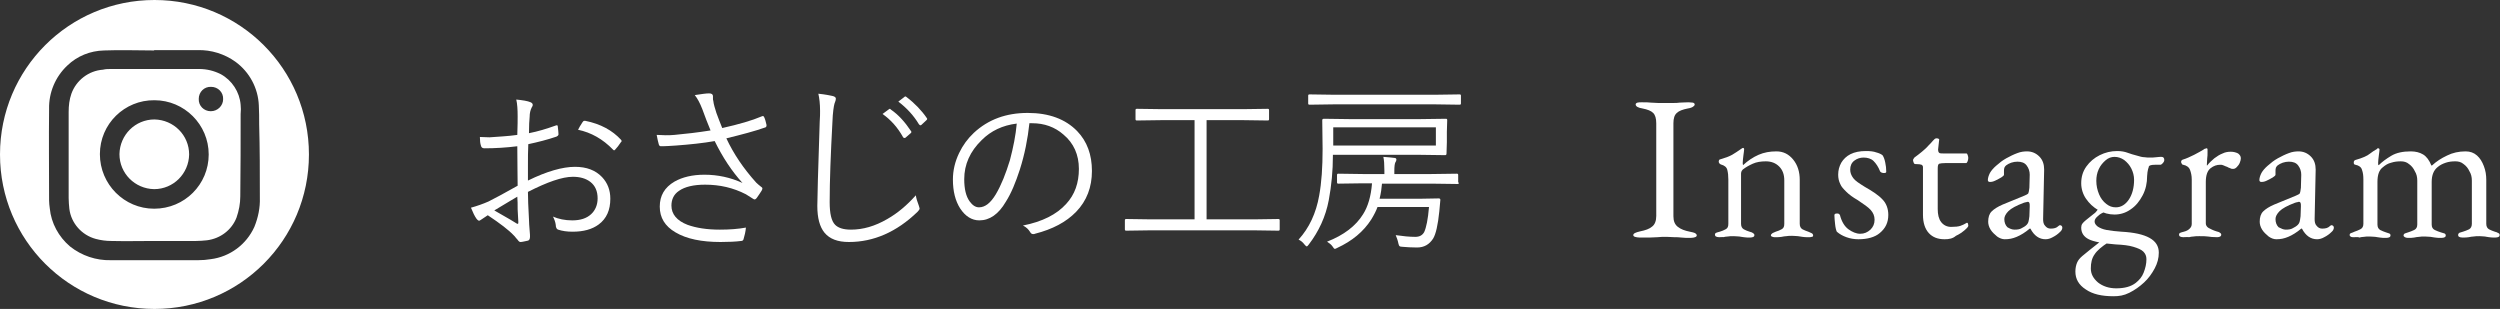<?xml version="1.0" encoding="utf-8"?>
<!-- Generator: Adobe Illustrator 28.0.0, SVG Export Plug-In . SVG Version: 6.00 Build 0)  -->
<svg version="1.1" id="レイヤー_1" xmlns="http://www.w3.org/2000/svg" xmlns:xlink="http://www.w3.org/1999/xlink" x="0px"
	 y="0px" viewBox="0 0 728.3 90" style="enable-background:new 0 0 728.3 90;" xml:space="preserve">
<rect x="0" y="0" width="728.3" height="90" fill="#333333" stroke="none"/>
<style type="text/css">
	.st0{enable-background:new    ;}
	.st1{fill:#FFFFFF;}
</style>
<g class="st0">
	<path class="st1" d="M477.6,69.2c-0.5,0-0.9-0.1-1.3-0.2c-0.3-0.1-0.5-0.3-0.5-0.5c0-0.5,0.7-0.8,2-1.1c1.5-0.3,2.7-0.7,3.5-1.4
		c0.8-0.6,1.2-1.7,1.2-3.1V35.9c0-1.4-0.3-2.4-0.9-3c-0.6-0.6-1.6-1-3.1-1.3c-1.3-0.2-2-0.6-2-1.2c0-0.2,0.2-0.4,0.5-0.5
		c0.3-0.1,0.7-0.1,1.3-0.1c1.1,0,2,0,2.7,0.1c0.7,0,1.4,0.1,2,0.1c0.6,0,1.4,0,2.3,0c0.9,0,1.6,0,2.2,0c0.6,0,1.2,0,1.8-0.1
		c0.6,0,1.5-0.1,2.6-0.1c0.5,0,0.9,0.1,1.3,0.1c0.3,0.1,0.5,0.3,0.5,0.5c0,0.3-0.2,0.5-0.5,0.7c-0.3,0.2-0.8,0.4-1.5,0.5
		c-1.5,0.3-2.6,0.7-3.2,1.3c-0.7,0.6-1,1.6-1,3V63c0,1.4,0.4,2.4,1.3,3.1s2,1.1,3.5,1.4c0.7,0.1,1.2,0.3,1.5,0.4
		c0.3,0.2,0.5,0.4,0.5,0.7c0,0.2-0.2,0.4-0.5,0.5c-0.3,0.1-0.7,0.2-1.3,0.2c-1.1,0-2,0-2.7-0.1s-1.4-0.1-2-0.1
		c-0.6,0-1.4-0.1-2.3-0.1c-1,0-1.9,0-2.6,0.1c-0.7,0-1.5,0.1-2.3,0.1S478.7,69.2,477.6,69.2z"/>
	<path class="st1" d="M500.8,69.1c-0.4,0-0.7-0.1-0.9-0.2c-0.2-0.1-0.3-0.3-0.3-0.5c0-0.3,0.1-0.5,0.4-0.6c0.2-0.1,0.6-0.2,1-0.3
		c0.6-0.2,1.2-0.4,1.7-0.7c0.6-0.3,0.8-0.8,0.8-1.6V52.3c0-1.1-0.1-2-0.3-2.8s-0.8-1.3-1.9-1.6c-0.2-0.1-0.3-0.2-0.4-0.3
		c-0.1-0.1-0.2-0.3-0.2-0.5c0-0.4,0.2-0.7,0.5-0.7c1.4-0.4,2.5-0.8,3.4-1.3c0.9-0.5,1.7-1.1,2.6-1.7c0.1-0.1,0.2-0.1,0.3-0.2
		c0.1-0.1,0.2-0.1,0.3-0.1c0.1,0,0.2,0,0.2,0.1c0.1,0.1,0.1,0.2,0.1,0.3c0,0.3-0.1,0.9-0.2,1.7c-0.1,0.9-0.2,1.6-0.2,2.1
		c0,0.2,0,0.3,0,0.5c0,0.1,0.1,0.2,0.1,0.3c1.4-1.3,2.9-2.3,4.5-3c1.6-0.7,3.3-1,5.2-1c2,0,3.6,0.8,4.9,2.4c1.3,1.6,1.9,3.6,1.9,5.9
		v12.8c0,0.8,0.3,1.3,0.8,1.6c0.6,0.3,1.1,0.5,1.7,0.7c0.3,0.1,0.6,0.3,0.9,0.4c0.3,0.1,0.5,0.4,0.5,0.7c0,0.2-0.1,0.4-0.4,0.4
		c-0.3,0.1-0.5,0.1-0.8,0.1c-0.8,0-1.4,0-1.9-0.1c-0.4-0.1-0.9-0.1-1.3-0.2c-0.4,0-1-0.1-1.7-0.1c-0.7,0-1.2,0-1.7,0.1
		c-0.4,0-0.9,0.1-1.4,0.2c-0.5,0.1-1.1,0.1-1.9,0.1c-0.2,0-0.5,0-0.7-0.1c-0.3-0.1-0.5-0.2-0.5-0.4c0-0.3,0.2-0.5,0.5-0.7
		c0.3-0.1,0.6-0.3,0.9-0.4c0.6-0.2,1.2-0.4,1.7-0.7c0.6-0.3,0.8-0.8,0.8-1.6V52.6c0-1.8-0.5-3.1-1.5-4.1c-1-1-2.3-1.5-3.9-1.5
		c-1.4,0-2.7,0.2-3.8,0.7s-2,1-2.9,1.7c-0.2,0.2-0.3,0.4-0.4,0.6c-0.1,0.3-0.1,0.5-0.1,0.7v14.5c0,0.8,0.3,1.3,0.8,1.6
		s1.1,0.5,1.7,0.7c0.9,0.2,1.4,0.6,1.4,1c0,0.2-0.1,0.4-0.3,0.5c-0.2,0.1-0.5,0.2-0.9,0.2c-0.8,0-1.4,0-1.9-0.1
		c-0.5-0.1-0.9-0.1-1.3-0.2c-0.4,0-1-0.1-1.7-0.1c-0.7,0-1.2,0-1.7,0.1c-0.4,0-0.9,0.1-1.3,0.2C502.2,69,501.6,69.1,500.8,69.1z"/>
	<path class="st1" d="M541.4,69.7c-1.2,0-2.4-0.2-3.5-0.6c-1.1-0.4-2-0.9-2.8-1.6c-0.2-0.4-0.4-1.2-0.5-2.2s-0.2-1.9-0.2-2.6
		c0-0.4,0.3-0.5,0.8-0.5c0.2,0,0.3,0,0.5,0.1c0.1,0.1,0.2,0.2,0.3,0.3c0.5,2,1.4,3.4,2.5,4.2s2.3,1.3,3.4,1.3c1.2,0,2.1-0.4,3-1.2
		c0.8-0.8,1.2-1.7,1.2-2.9c0-1.1-0.4-2-1.1-2.8c-0.7-0.8-2-1.7-3.8-2.9c-1.4-0.8-2.5-1.6-3.3-2.4c-0.8-0.8-1.5-1.5-1.8-2.3
		c-0.4-0.8-0.6-1.7-0.6-2.7c0-1.3,0.3-2.4,0.9-3.5c0.6-1,1.5-1.9,2.7-2.5c1.2-0.6,2.7-0.9,4.5-0.9c1.2,0,2.2,0.1,3,0.4
		c0.8,0.2,1.4,0.5,1.8,0.8c0.3,0.4,0.6,1.1,0.8,2.1c0.2,0.9,0.3,1.8,0.3,2.7c0,0.3-0.2,0.4-0.6,0.4c-0.2,0-0.5,0-0.7-0.1
		c-0.2-0.1-0.4-0.2-0.5-0.4c-0.5-1.3-1.2-2.3-1.9-3s-1.8-1-2.9-1c-1,0-1.9,0.3-2.7,0.9c-0.8,0.6-1.2,1.5-1.2,2.6
		c0,0.9,0.3,1.7,0.9,2.5s1.7,1.5,3.3,2.5c2.3,1.3,4.1,2.5,5.2,3.7c1.1,1.1,1.7,2.7,1.7,4.5c0,2.2-0.8,3.9-2.5,5.3
		C546.2,69.1,544,69.7,541.4,69.7z"/>
	<path class="st1" d="M566.5,69.7c-2,0-3.5-0.6-4.6-1.8c-1.1-1.2-1.7-3-1.7-5.3V48.7c0-0.3-0.1-0.5-0.4-0.7
		c-0.2-0.1-0.8-0.2-1.6-0.2H558c-0.2,0-0.4-0.1-0.5-0.4c-0.1-0.3-0.2-0.5-0.2-0.8c0-0.1,0.1-0.2,0.2-0.4c0.1-0.2,0.2-0.3,0.2-0.3
		c0.8-0.6,1.5-1.1,2.2-1.7c0.7-0.6,1.3-1.1,1.8-1.7c0.5-0.5,1-1,1.4-1.5c0.2-0.2,0.4-0.4,0.5-0.5c0.1-0.1,0.3-0.2,0.5-0.2
		s0.4,0,0.6,0.1c0.2,0.1,0.3,0.3,0.2,0.5l-0.3,2.7c0,0.4,0.1,0.7,0.3,0.9c0.2,0.2,0.6,0.2,1.1,0.2h6.8c0.2,0,0.3,0.1,0.4,0.4
		c0.1,0.3,0.2,0.6,0.2,0.9c0,0.4-0.1,0.7-0.2,1c-0.1,0.3-0.3,0.5-0.4,0.5h-5.9c-1,0-1.7,0.1-2,0.2c-0.3,0.2-0.4,0.6-0.4,1.4v11.8
		c0,1.6,0.3,2.9,1,3.8s1.7,1.4,2.9,1.4c1.2,0,2.1-0.1,2.7-0.3s1.2-0.5,1.7-0.8c0.1-0.1,0.2-0.1,0.2-0.1c0.2,0,0.3,0.1,0.3,0.3
		c0.1,0.2,0.1,0.4,0.1,0.6s-0.3,0.6-1,1.2c-0.7,0.6-1.5,1.2-2.6,1.7C568.9,69.5,567.8,69.7,566.5,69.7z"/>
	<path class="st1" d="M584,69.7c-0.7,0-1.5-0.3-2.2-0.8c-0.7-0.6-1.4-1.2-1.9-2c-0.5-0.8-0.7-1.6-0.7-2.3c0-1.3,0.3-2.3,1-3
		s1.8-1.4,3.2-2l6.1-2.5c0.8-0.3,1.3-0.6,1.4-0.8c0.1-0.2,0.2-0.8,0.3-1.6l0.1-3.8c0-1-0.3-1.9-0.9-2.7c-0.6-0.8-1.5-1.1-2.7-1.1
		c-0.6,0-1.2,0.1-1.8,0.3c-0.6,0.2-1.1,0.5-1.5,0.8c-0.2,0.2-0.4,0.4-0.5,0.7c-0.1,0.3-0.1,0.7-0.1,1c0,0.2,0,0.3,0,0.5
		c0,0.2,0,0.4,0,0.5c0,0.2-0.3,0.5-0.8,0.8s-1.1,0.6-1.7,0.9c-0.6,0.3-1.1,0.4-1.5,0.4c-0.2,0-0.4,0-0.5-0.1
		c-0.1-0.1-0.2-0.2-0.2-0.4c0-0.6,0.2-1.3,0.6-2.1c0.4-0.7,1-1.4,1.8-2.1c0.9-0.8,1.9-1.6,3-2.2c1.1-0.6,2.1-1.1,3.2-1.5
		c1-0.4,2-0.5,2.8-0.5c1.4,0,2.6,0.5,3.6,1.5s1.4,2.3,1.4,3.8l-0.3,14.4c0,0.8,0.1,1.5,0.6,2c0.4,0.5,0.9,0.8,1.6,0.8
		c1,0,1.7-0.2,2.2-0.7c0.2-0.2,0.4-0.3,0.5-0.3c0.2,0,0.4,0.1,0.5,0.2c0.1,0.1,0.2,0.3,0.2,0.5c0,0.4-0.2,0.9-0.7,1.3
		c-0.6,0.6-1.3,1.1-2.1,1.5c-0.7,0.4-1.4,0.6-2.1,0.6c-1.8,0-3.3-1-4.4-3.1h-0.2c-1.3,1.1-2.6,1.9-3.8,2.4S585.3,69.7,584,69.7z
		 M586.9,66.9c0.8,0,1.5-0.1,2-0.4c0.6-0.3,1.1-0.6,1.5-1c0.2-0.2,0.4-0.5,0.5-0.8c0.1-0.3,0.2-0.9,0.3-1.7l0.1-2.9
		c0-0.4,0-0.8-0.1-1c-0.1-0.2-0.2-0.3-0.5-0.3c-0.1,0-0.2,0-0.4,0.1c-0.2,0-0.5,0.1-0.8,0.2c-2.1,0.8-3.6,1.6-4.4,2.4
		c-0.8,0.8-1.2,1.6-1.2,2.3c0,1,0.3,1.8,0.9,2.4C585.5,66.6,586.1,66.9,586.9,66.9z"/>
	<path class="st1" d="M615.7,86.3c-3.4,0-6.1-0.6-8.1-2c-2-1.3-3-3-3-5.2c0-1,0.2-1.9,0.5-2.6c0.3-0.7,0.8-1.3,1.5-1.9
		c0.6-0.5,1.3-1.1,2.2-1.8c0.9-0.7,1.9-1.5,2.9-2.3l2.5,0.1c-1.9,1.2-3.3,2.4-4,3.5c-0.8,1.1-1.1,2.5-1.1,4.1s0.7,2.9,2.1,4.1
		c1.4,1.1,3.2,1.7,5.3,1.7c2.4,0,4.3-0.5,5.7-1.6c1-0.8,1.8-1.7,2.3-3s0.8-2.5,0.8-3.9c0-0.9-0.3-1.6-0.9-2.2
		c-0.6-0.6-1.6-1-2.9-1.4c-1.3-0.4-3-0.6-5.2-0.7c-3.8-0.3-6.4-0.8-7.8-1.5s-2.2-1.8-2.2-3.4c0-0.4,0.1-0.8,0.3-1.1s0.6-0.7,1.1-1.1
		c0.9-0.7,1.6-1.3,2-1.6c0.4-0.3,0.8-0.6,1-0.9c0.2-0.2,0.4-0.5,0.6-0.9l2,1c-0.9,0.3-1.6,0.7-2.2,1.3c-0.6,0.5-0.9,1-0.9,1.5
		c0,0.6,0.3,1,0.9,1.5c0.6,0.4,1.5,0.8,2.6,1c1.2,0.2,2.6,0.4,4.3,0.5c3.7,0.2,6.4,0.8,8.2,1.8c1.8,1,2.7,2.4,2.7,4.3
		c0,1.6-0.4,3.1-1.2,4.6c-0.8,1.5-1.8,2.9-3.1,4.1c-1.3,1.2-2.7,2.2-4.3,3S617.3,86.3,615.7,86.3z M616,62.5c-1.6,0-3.2-0.4-4.7-1.3
		c-1.5-0.8-2.7-2-3.6-3.3s-1.4-2.9-1.4-4.5c0-1.9,0.5-3.5,1.5-4.9s2.3-2.5,3.9-3.3s3.3-1.2,5.1-1.2c1.2,0,2.2,0.2,3,0.5
		c0.9,0.3,1.7,0.6,2.6,0.8c1,0.3,1.7,0.5,2.3,0.5c0.6,0.1,1.1,0.1,1.7,0.1c0.5,0,1.1,0,1.8-0.1c0.7-0.1,1.2-0.1,1.5-0.1
		c0.5,0,0.8,0.3,0.8,0.9c0,0.4-0.2,0.7-0.6,1.1c-0.2,0.2-0.4,0.3-0.5,0.3h-1.6c-1.1,0-1.7,0.2-1.8,0.5c0,0.2-0.1,0.4-0.2,0.7
		s-0.1,0.6-0.2,1c0,0.4-0.1,0.7-0.1,1.1c0,2-0.4,3.9-1.3,5.6c-0.9,1.7-2,3.1-3.5,4.1C619.3,62,617.7,62.5,616,62.5z M616.4,60.4
		c1.5,0,2.8-0.8,3.8-2.3s1.5-3.5,1.5-5.7c0-1.2-0.3-2.3-0.8-3.3c-0.5-1-1.2-1.8-2.1-2.5c-0.9-0.6-1.8-0.9-2.8-0.9
		c-0.9,0-1.8,0.3-2.6,1c-0.8,0.7-1.5,1.5-2,2.6s-0.7,2.2-0.7,3.4c0,1.4,0.3,2.7,0.8,3.9c0.5,1.2,1.2,2.1,2.1,2.8
		S615.3,60.4,616.4,60.4z"/>
	<path class="st1" d="M636,69.1c-0.4,0-0.7-0.1-0.9-0.2c-0.2-0.1-0.3-0.3-0.3-0.5c0-0.3,0.1-0.5,0.4-0.6c0.2-0.1,0.6-0.2,1-0.3
		c0.8-0.2,1.3-0.5,1.7-0.9c0.4-0.4,0.6-0.8,0.6-1.4V52.3c0-1.1-0.2-2-0.5-2.8c-0.3-0.8-1-1.3-2-1.5c-0.2,0-0.3-0.1-0.4-0.3
		c-0.1-0.2-0.2-0.3-0.2-0.5c0-0.4,0.2-0.6,0.5-0.7c1-0.3,2.1-0.8,3.3-1.4s2-1.1,2.7-1.5c0.2-0.2,0.4-0.3,0.6-0.3
		c0.1-0.1,0.3-0.1,0.3-0.1c0.2,0,0.3,0.1,0.3,0.4c0,0.1,0,0.4,0,0.9c0,0.5,0,1-0.1,1.7c0,0.6-0.1,1.3-0.1,1.9c0,0.1,0,0.1,0.1,0.1
		c0.6-0.8,1.4-1.5,2.1-2.1c0.8-0.6,1.6-1.1,2.4-1.4c0.8-0.4,1.6-0.5,2.4-0.5c0.8,0,1.5,0.2,2.1,0.5c0.5,0.4,0.8,0.8,0.8,1.4
		c0,0.4-0.1,0.8-0.3,1.3c-0.2,0.5-0.5,0.9-0.9,1.3c-0.4,0.4-0.7,0.5-1.1,0.5c-0.2,0-0.5,0-0.8-0.2c-0.3-0.1-0.6-0.2-0.9-0.4
		c-0.3-0.1-0.6-0.2-1-0.4s-0.6-0.2-1-0.2c-1,0-1.9,0.3-2.8,1c-0.9,0.7-1.4,2-1.4,4v12.1c0,0.5,0.3,1,0.8,1.3c0.6,0.3,1.3,0.7,2.3,1
		c0.4,0.1,0.8,0.2,1,0.4c0.2,0.1,0.4,0.3,0.4,0.6c0,0.4-0.4,0.7-1.2,0.7c-1.2,0-2.1-0.1-2.7-0.2c-0.6-0.1-1.5-0.1-2.5-0.1
		c-0.7,0-1.2,0-1.7,0.1c-0.4,0-0.9,0.1-1.3,0.2C637.4,69,636.8,69.1,636,69.1z"/>
	<path class="st1" d="M663.1,69.7c-0.7,0-1.5-0.3-2.2-0.8c-0.7-0.6-1.4-1.2-1.9-2c-0.5-0.8-0.7-1.6-0.7-2.3c0-1.3,0.3-2.3,1-3
		s1.8-1.4,3.2-2l6.1-2.5c0.8-0.3,1.3-0.6,1.4-0.8c0.1-0.2,0.2-0.8,0.3-1.6l0.1-3.8c0-1-0.3-1.9-0.9-2.7c-0.6-0.8-1.5-1.1-2.7-1.1
		c-0.6,0-1.2,0.1-1.8,0.3c-0.6,0.2-1.1,0.5-1.5,0.8c-0.2,0.2-0.4,0.4-0.5,0.7c-0.1,0.3-0.1,0.7-0.1,1c0,0.2,0,0.3,0,0.5
		c0,0.2,0,0.4,0,0.5c0,0.2-0.3,0.5-0.8,0.8s-1.1,0.6-1.7,0.9c-0.6,0.3-1.1,0.4-1.5,0.4c-0.2,0-0.4,0-0.5-0.1
		c-0.1-0.1-0.2-0.2-0.2-0.4c0-0.6,0.2-1.3,0.6-2.1c0.4-0.7,1-1.4,1.8-2.1c0.9-0.8,1.9-1.6,3-2.2c1.1-0.6,2.1-1.1,3.2-1.5
		c1-0.4,2-0.5,2.8-0.5c1.4,0,2.6,0.5,3.6,1.5s1.4,2.3,1.4,3.8l-0.3,14.4c0,0.8,0.1,1.5,0.6,2c0.4,0.5,0.9,0.8,1.6,0.8
		c1,0,1.7-0.2,2.2-0.7c0.2-0.2,0.4-0.3,0.5-0.3c0.2,0,0.4,0.1,0.5,0.2c0.1,0.1,0.2,0.3,0.2,0.5c0,0.4-0.2,0.9-0.7,1.3
		c-0.6,0.6-1.3,1.1-2.1,1.5c-0.7,0.4-1.4,0.6-2.1,0.6c-1.8,0-3.3-1-4.4-3.1h-0.2c-1.3,1.1-2.6,1.9-3.8,2.4S664.4,69.7,663.1,69.7z
		 M665.9,66.9c0.8,0,1.5-0.1,2-0.4c0.6-0.3,1.1-0.6,1.5-1c0.2-0.2,0.4-0.5,0.5-0.8c0.1-0.3,0.2-0.9,0.3-1.7l0.1-2.9
		c0-0.4,0-0.8-0.1-1c-0.1-0.2-0.2-0.3-0.5-0.3c-0.1,0-0.2,0-0.4,0.1c-0.2,0-0.5,0.1-0.8,0.2c-2.1,0.8-3.6,1.6-4.4,2.4
		c-0.8,0.8-1.2,1.6-1.2,2.3c0,1,0.3,1.8,0.9,2.4C664.6,66.6,665.2,66.9,665.9,66.9z"/>
	<path class="st1" d="M685.7,69.1c-0.3,0-0.6,0-0.8-0.1c-0.2-0.1-0.4-0.3-0.4-0.5c0-0.3,0.1-0.5,0.4-0.6c0.3-0.1,0.6-0.2,1-0.4
		c0.6-0.2,1.1-0.4,1.7-0.7c0.6-0.3,0.9-0.8,0.9-1.6V52.3c0-1.1-0.1-2-0.4-2.8c-0.2-0.8-0.9-1.3-1.9-1.5c-0.2,0-0.3-0.1-0.4-0.2
		s-0.1-0.3-0.1-0.5c0-0.4,0.2-0.6,0.5-0.7c1.1-0.3,1.9-0.6,2.6-0.9s1.2-0.6,1.7-1c0.5-0.4,1.1-0.8,1.8-1.2c0.1,0,0.2-0.1,0.2-0.2
		c0.1-0.1,0.2-0.1,0.3-0.1c0.2,0,0.4,0.1,0.4,0.4c0,0.3-0.1,0.9-0.2,1.7c-0.1,0.9-0.2,1.6-0.2,2.1c0,0.4,0,0.6,0.1,0.7h0.1
		c0.9-0.9,2.1-1.8,3.6-2.7c1.5-0.9,3.4-1.3,5.7-1.3c1.4,0,2.6,0.3,3.6,0.9c1,0.6,1.8,1.7,2.4,3.2h0.2c1.3-1.2,2.7-2.1,4.4-2.9
		c1.6-0.8,3.4-1.2,5.4-1.2c1.3,0,2.4,0.4,3.3,1.2c0.9,0.8,1.5,1.8,2,3.1c0.5,1.3,0.7,2.6,0.7,4v12.8c0,0.8,0.3,1.3,0.8,1.6
		c0.6,0.3,1.1,0.5,1.7,0.7c0.4,0.1,0.7,0.2,1,0.4c0.3,0.1,0.4,0.3,0.4,0.6c0,0.2-0.1,0.4-0.3,0.5c-0.2,0.1-0.5,0.2-0.9,0.2
		c-0.8,0-1.4,0-1.9-0.1c-0.4-0.1-0.9-0.1-1.2-0.2c-0.4,0-0.9-0.1-1.6-0.1c-0.7,0-1.2,0-1.7,0.1c-0.4,0-0.9,0.1-1.4,0.2
		c-0.5,0.1-1.1,0.1-1.9,0.1c-0.4,0-0.7-0.1-0.9-0.2c-0.2-0.1-0.3-0.3-0.3-0.5c0-0.3,0.1-0.5,0.4-0.7c0.3-0.1,0.6-0.2,1-0.3
		c0.6-0.2,1.2-0.4,1.8-0.7c0.5-0.3,0.8-0.8,0.8-1.6V52.6c0-1-0.2-1.9-0.7-2.7c-0.4-0.9-1-1.6-1.7-2.1c-0.7-0.6-1.5-0.8-2.4-0.8
		c-1,0-1.9,0.1-2.8,0.4s-1.7,0.7-2.4,1.3c-1.1,0.9-1.7,2.3-1.7,4.3v12.4c0,0.8,0.3,1.3,0.9,1.6c0.6,0.3,1.2,0.5,1.8,0.7
		c0.4,0.1,0.7,0.2,1,0.3c0.3,0.1,0.4,0.4,0.4,0.6c0,0.2-0.1,0.4-0.3,0.5c-0.2,0.1-0.5,0.2-0.9,0.2c-0.8,0-1.4,0-1.9-0.1
		c-0.5-0.1-0.9-0.1-1.3-0.2c-0.4,0-1-0.1-1.7-0.1c-0.7,0-1.2,0-1.7,0.1c-0.4,0-0.9,0.1-1.4,0.2c-0.5,0.1-1.1,0.1-1.9,0.1
		c-0.3,0-0.6-0.1-0.8-0.2c-0.2-0.1-0.4-0.3-0.4-0.5c0-0.3,0.2-0.5,0.4-0.6c0.3-0.1,0.6-0.2,0.9-0.3c0.6-0.2,1.2-0.4,1.8-0.7
		c0.6-0.3,0.9-0.8,0.9-1.6V52.6c0-1-0.2-1.9-0.7-2.7c-0.4-0.9-1-1.6-1.7-2.1c-0.7-0.6-1.5-0.8-2.4-0.8c-1,0-1.9,0.1-2.8,0.4
		c-0.9,0.2-1.7,0.7-2.4,1.3c-1.1,0.8-1.6,2.2-1.6,4.3v12.4c0,0.8,0.3,1.3,0.8,1.6c0.6,0.3,1.1,0.5,1.7,0.7c0.3,0.1,0.6,0.2,0.9,0.3
		c0.3,0.1,0.4,0.3,0.4,0.6c0,0.2-0.1,0.4-0.3,0.5c-0.2,0.1-0.5,0.2-0.9,0.2c-0.8,0-1.4,0-1.9-0.1c-0.5-0.1-0.9-0.1-1.3-0.2
		c-0.4,0-1-0.1-1.7-0.1c-0.7,0-1.2,0-1.7,0.1c-0.4,0-0.9,0.1-1.3,0.2C687.1,69,686.5,69.1,685.7,69.1z"/>
</g>
<g class="st0">
	<path class="st1" d="M150.7,39.3c0.1-2.7,0.1-4.5,0.1-5.4c0-2-0.1-3.6-0.4-4.9c1.9,0.2,3.3,0.4,4.2,0.8c0.4,0.2,0.6,0.4,0.6,0.8
		c0,0.2-0.1,0.4-0.3,0.7c-0.4,0.8-0.6,1.7-0.6,2.7c-0.1,1-0.2,2.6-0.2,4.8c2.6-0.5,5.2-1.3,7.7-2.2c0.2-0.1,0.3-0.1,0.4-0.1
		c0.2,0,0.3,0.1,0.3,0.4c0.1,1,0.2,1.7,0.2,2.2c0,0.3-0.2,0.5-0.6,0.7c-2.6,0.9-5.4,1.6-8.2,2.2c-0.1,2-0.1,4.1-0.1,6.3
		c0,1.3,0,2.7,0,4.3c5.5-2.7,10.1-4,13.7-4c3.4,0,6,1,7.9,3c1.6,1.7,2.4,3.8,2.4,6.3c0,3.3-1.1,5.8-3.4,7.5
		c-1.9,1.4-4.4,2.1-7.6,2.1c-1.6,0-3-0.2-4.2-0.6c-0.4-0.1-0.7-0.6-0.7-1.4c-0.1-0.8-0.4-1.6-0.8-2.4c1.6,0.7,3.5,1.1,5.6,1.1
		c2.4,0,4.2-0.6,5.5-1.8c1.2-1.1,1.9-2.7,1.9-4.6c0-2.1-0.7-3.7-2.1-4.8c-1.3-1-3-1.5-5.1-1.5c-3.1,0-7.4,1.5-13.1,4.4
		c0,1.8,0.1,4.4,0.3,8c0,0.9,0.1,2,0.2,3.3c0.1,0.9,0.1,1.5,0.1,1.7c0,0.7-0.2,1.1-0.6,1.2c-1,0.2-1.7,0.4-2.2,0.4
		c-0.2,0-0.5-0.2-0.7-0.5c0,0-0.2-0.3-0.6-0.7c-0.2-0.3-0.4-0.5-0.6-0.7c-1.5-1.6-4-3.5-7.6-5.9c-0.3,0.2-0.9,0.6-1.8,1.2
		c-0.3,0.2-0.6,0.4-0.7,0.4c-0.2,0-0.5-0.2-0.8-0.6c-0.5-0.7-1-1.7-1.6-3.2c1.8-0.5,3.5-1.1,5.1-1.8c1.8-0.9,4.6-2.4,8.5-4.6
		c0-2.5-0.1-6.3-0.1-11.5c-3.2,0.4-6.4,0.6-9.6,0.6c-0.6,0-0.9-0.3-1-0.8c-0.2-0.6-0.3-1.4-0.3-2.5c0.9,0,1.9,0.1,2.8,0.1
		C145.2,39.8,147.9,39.7,150.7,39.3z M150.7,57.3c-0.3,0.2-2.6,1.5-6.7,4c4.1,2.3,6.2,3.6,6.5,3.8c0.1,0.1,0.2,0.1,0.3,0.1
		c0.2,0,0.2-0.2,0.2-0.5c0-0.4-0.1-1.7-0.2-3.7C150.8,59.6,150.8,58.3,150.7,57.3z M168.4,37.8c0.3-0.6,0.7-1.3,1.3-2.2
		c0.2-0.3,0.3-0.4,0.6-0.4c0.1,0,0.1,0,0.2,0c4.5,0.9,7.9,2.8,10.4,5.5c0.1,0.1,0.2,0.3,0.2,0.4s-0.1,0.2-0.2,0.3
		c-0.6,0.9-1.2,1.7-1.7,2.2c-0.1,0.1-0.2,0.2-0.3,0.2s-0.2-0.1-0.3-0.2C175.6,40.5,172.2,38.6,168.4,37.8z"/>
	<path class="st1" d="M207,38c-0.8-1.9-1.6-4-2.4-6.2c-0.7-1.8-1.4-3.1-2.2-4.1c2-0.3,3.3-0.5,4.2-0.5c0.7,0,1.1,0.3,1.1,0.8l0,0.6
		c0,0.3,0,0.6,0.1,0.8c0.1,1,0.5,2.2,0.9,3.5c0.5,1.4,1.1,2.9,1.7,4.4c4.9-1.1,8.7-2.2,11.5-3.4c0.1,0,0.2-0.1,0.3-0.1
		c0.2,0,0.3,0.1,0.4,0.3c0.3,0.6,0.5,1.4,0.7,2.3c0,0.1,0,0.2,0,0.2c0,0.2-0.1,0.4-0.3,0.5c-3.1,1.1-6.9,2.1-11.4,3.2
		c2.1,4.5,5,8.8,8.7,12.9c0.4,0.4,0.9,0.8,1.4,1.2c0.2,0.1,0.4,0.3,0.4,0.5c0,0.2-0.1,0.4-0.2,0.6c-0.4,0.6-0.8,1.3-1.4,2.1
		c-0.3,0.4-0.5,0.5-0.7,0.5c-0.1,0-0.3-0.1-0.6-0.3c-0.3-0.2-0.9-0.6-1.9-1.2c-3.7-1.9-7.6-2.8-11.9-2.8c-3.3,0-5.9,0.6-7.6,1.8
		c-1.5,1-2.2,2.5-2.2,4.3c0,2.5,1.6,4.4,4.7,5.6c2.5,0.9,5.6,1.4,9.4,1.4c2.9,0,5.4-0.2,7.6-0.6c-0.1,1.2-0.4,2.4-0.7,3.4
		c-0.1,0.3-0.3,0.5-0.7,0.5c-1.6,0.2-3.6,0.3-6,0.3c-5.5,0-9.9-0.9-13.1-2.8c-3.1-1.8-4.6-4.3-4.6-7.5c0-3.2,1.4-5.6,4.3-7.3
		c2.3-1.3,5.2-2,8.7-2c3.9,0,7.6,0.8,11.1,2.4c-3.1-3.4-5.8-7.5-8.1-12.2c-3.4,0.6-7.2,1-11.3,1.3c-1.7,0.1-2.9,0.2-3.7,0.2
		c-0.3,0-0.5,0-0.7,0c-0.3,0-0.5-0.2-0.6-0.6c-0.2-0.7-0.4-1.6-0.6-2.7c0.9,0,1.8,0.1,2.6,0.1c0.8,0,1.7,0,2.6-0.1
		C199.8,39,203.2,38.6,207,38z"/>
	<path class="st1" d="M238.4,27.3c2,0.2,3.4,0.5,4.3,0.7c0.6,0.2,0.8,0.4,0.8,0.8c0,0.2-0.1,0.7-0.4,1.4c-0.2,0.7-0.5,2.5-0.6,5.4
		c-0.5,9.3-0.8,17-0.8,23.3c0,3.3,0.5,5.5,1.6,6.6c0.9,0.9,2.4,1.4,4.6,1.4c3.5,0,7-1,10.6-3.1c3-1.7,5.7-4,8.3-6.9
		c0.1,0.8,0.4,1.8,0.9,3.1c0.1,0.4,0.2,0.7,0.2,0.7c0,0.3-0.2,0.6-0.6,1c-6.1,5.9-12.8,8.8-20,8.8c-3.3,0-5.6-0.9-7.1-2.7
		c-1.4-1.7-2.1-4.3-2.1-7.8c0-1.7,0.2-9.9,0.7-24.6c0.1-1.3,0.1-2.3,0.1-3.1C238.9,30.2,238.7,28.6,238.4,27.3z M257.1,33.2l1.9-1.4
		c0.1-0.1,0.2-0.1,0.2-0.1s0.2,0,0.3,0.2c2.2,1.5,4.1,3.6,5.9,6.3c0.1,0.1,0.1,0.2,0.1,0.3c0,0.1-0.1,0.2-0.2,0.3l-1.5,1.3
		c-0.1,0.1-0.2,0.1-0.3,0.1c-0.2,0-0.3-0.1-0.4-0.2C261.5,37.1,259.5,34.9,257.1,33.2z M261.7,29.6l1.7-1.3c0.1-0.1,0.2-0.2,0.3-0.2
		s0.2,0,0.3,0.1c2.5,1.9,4.5,4,6,6.2c0.1,0.1,0.1,0.2,0.1,0.3c0,0.1-0.1,0.2-0.3,0.4l-1.4,1.3c-0.1,0.1-0.2,0.1-0.3,0.1
		c-0.1,0-0.2-0.1-0.4-0.3C266.2,33.7,264.2,31.5,261.7,29.6z"/>
	<path class="st1" d="M299.9,35.8c-0.5,4.7-1.4,9.2-2.8,13.6c-1.2,3.7-2.5,6.9-4.1,9.4c-2.1,3.6-4.7,5.4-7.7,5.4
		c-2.2,0-4.1-1.2-5.6-3.5c-1.4-2.2-2.1-5-2.1-8.4c0-2.6,0.6-5.2,1.8-7.7c1.1-2.3,2.5-4.2,4.3-5.9c4.2-3.9,9.4-5.8,15.7-5.8
		c6.2,0,11,1.8,14.4,5.3c2.9,3,4.3,6.9,4.3,11.6c0,4.7-1.5,8.7-4.6,11.9c-2.9,3-6.9,5.1-12,6.4c-0.2,0.1-0.3,0.1-0.5,0.1
		c-0.4,0-0.7-0.2-0.9-0.6c-0.5-0.8-1.1-1.4-2.1-1.9c5.6-1.1,9.8-3.2,12.6-6.3c2.5-2.7,3.7-6.1,3.7-10.2c0-4.1-1.5-7.5-4.5-10
		c-2.5-2.2-5.6-3.3-9.1-3.3H299.9z M296.2,36c-4.1,0.5-7.5,2.1-10.2,4.8c-3.4,3.3-5.1,7.1-5.1,11.4c0,2.8,0.5,5,1.6,6.5
		c0.8,1.1,1.7,1.7,2.7,1.7c1.8,0,3.4-1.3,4.9-3.8c1.6-2.7,2.9-6,4.1-9.9C295.2,42.9,295.9,39.4,296.2,36z"/>
	<path class="st1" d="M372.8,66.8c0,0.3-0.1,0.4-0.4,0.4l-6.9-0.1H335l-6.9,0.1c-0.3,0-0.4-0.1-0.4-0.4v-2.6c0-0.3,0.1-0.4,0.4-0.4
		l6.9,0.1h13V35h-9.5l-7.3,0.1c-0.3,0-0.4-0.1-0.4-0.4v-2.6c0-0.3,0.1-0.4,0.4-0.4l7.3,0.1H362l7.3-0.1c0.3,0,0.4,0.1,0.4,0.4v2.6
		c0,0.3-0.1,0.4-0.4,0.4L362,35h-10.5v28.9h14l6.9-0.1c0.3,0,0.4,0.1,0.4,0.4V66.8z"/>
	<path class="st1" d="M421.4,44.7c0,0.3-0.1,0.5-0.4,0.5l-7.5-0.1h-25.2v0.3c0,4.3-0.4,8.6-1.2,12.9c-0.9,4.8-2.9,9.1-5.8,12.9
		c-0.3,0.4-0.5,0.6-0.6,0.6c-0.1,0-0.4-0.2-0.7-0.6c-0.5-0.7-1.1-1.1-1.7-1.4c3.1-3.4,5.1-7.7,6-12.8c0.7-3.8,1-8.3,1-13.6l-0.1-8.4
		c0-0.3,0.2-0.4,0.5-0.4l7.5,0.1h20.5l7.5-0.1c0.3,0,0.4,0.1,0.4,0.4l-0.1,3.4v3L421.4,44.7z M425.6,30.1c0,0.3-0.1,0.4-0.4,0.4
		l-7-0.1h-29.7l-7,0.1c-0.3,0-0.4-0.1-0.4-0.4v-2.2c0-0.3,0.1-0.4,0.4-0.4l7,0.1h29.7l7-0.1c0.3,0,0.4,0.1,0.4,0.4V30.1z M425,53.2
		c0,0.3-0.1,0.4-0.4,0.4l-7.4-0.1h-14.6c-0.1,1.3-0.3,2.8-0.7,4.4h11.6l5.6-0.1c0.3,0,0.5,0.1,0.5,0.4c0,0,0,0.1,0,0.1
		c-0.2,1.9-0.3,3-0.3,3.3c-0.4,3.9-1,6.6-1.8,7.9c-1.1,1.7-2.6,2.6-4.7,2.6c-1.6,0-3-0.1-4.2-0.2c-0.5,0-0.8-0.1-0.9-0.2
		c-0.1-0.1-0.2-0.3-0.3-0.7c-0.2-1-0.5-1.8-0.8-2.5c2.1,0.3,4,0.5,5.7,0.5c1.3,0,2.1-0.5,2.6-1.4c0.6-1.3,1.1-3.7,1.4-7.3h-15
		c-0.4,1.1-1,2.3-1.8,3.6c-2.3,3.6-5.6,6.3-9.9,8.3c-0.4,0.2-0.6,0.3-0.7,0.3c-0.2,0-0.4-0.2-0.7-0.7c-0.4-0.6-1-1-1.6-1.4
		c4.9-1.9,8.4-4.6,10.5-8c1.4-2.2,2.3-5.2,2.6-9H397l-7.1,0.1c-0.3,0-0.4-0.1-0.4-0.4v-2.1c0-0.3,0.1-0.4,0.4-0.4l7.1,0.1h6.3v-1
		c0-1.8-0.1-3.1-0.3-4c1.4,0.1,2.5,0.2,3.2,0.3c0.4,0,0.6,0.2,0.6,0.5c0,0.3-0.1,0.5-0.3,0.8c-0.2,0.4-0.3,1.2-0.3,2.5v0.9h10.8
		l7.4-0.1c0.3,0,0.4,0.1,0.4,0.4V53.2z M418.3,42.4v-5.3h-29.9v5.3H418.3z"/>
</g>
<g id="グループ_3662" transform="translate(0.481 -0.111)">
	<g>
		<g id="グループ_3589" transform="translate(-0.481 0.111)">
			<path id="パス_49611" class="st1" d="M45,34.8c-5.6,0-10.1,4.5-10.2,10.1c0,5.6,4.5,10.1,10.1,10.2c5.6,0,10.1-4.5,10.2-10.1
				c0,0,0,0,0,0C55.1,39.4,50.6,34.9,45,34.8 M70.1,30.5c-0.3-3.7-2.5-7.1-5.8-8.9c-2-1-4.1-1.5-6.3-1.5c-8.6,0-17.1,0-25.7,0
				c-0.8,0-1.5,0-2.3,0.2c-4.2,0.3-7.8,3.1-9.2,7C20.2,29,20,30.8,20,32.6c0,8.4,0,16.7,0,25.1c0,1,0.1,2.1,0.2,3.1
				c0.5,4.2,3.6,7.7,7.7,8.8c1.5,0.4,3,0.6,4.6,0.6c4.1,0.1,8.2,0,12.4,0c4.1,0,8.2,0,12.2,0c1.1,0,2.1-0.1,3.2-0.2
				c3.9-0.5,7.2-3,8.6-6.6c0.7-2,1.1-4.1,1.1-6.2c0.1-8,0.1-16,0.1-24C70.2,32.2,70.2,31.4,70.1,30.5 M44.9,60.8
				c-8.7,0-15.8-7.1-15.8-15.9S36.3,29.1,45,29.2c8.7,0,15.8,7.1,15.8,15.8C60.8,53.7,53.8,60.8,44.9,60.8
				C45,60.8,45,60.8,44.9,60.8 M61.4,32.4c-2,0-3.6-1.6-3.5-3.6c0-2,1.6-3.6,3.6-3.5l0,0c2,0,3.6,1.6,3.5,3.6
				C65,30.8,63.4,32.4,61.4,32.4 M45,0C20.1,0,0,20.1,0,45s20.1,45,45,45s45-20.1,45-45S69.9,0,45,0 M75.7,57.6
				c0.1,2.9-0.5,5.8-1.6,8.5c-2.3,5.1-7.1,8.7-12.7,9.4c-1.2,0.2-2.4,0.3-3.7,0.3c-8.5,0-16.9,0-25.4,0c-4.3,0.1-8.5-1.3-11.9-4
				c-3.3-2.8-5.5-6.8-5.9-11.1c-0.1-0.8-0.2-1.5-0.2-2.3c0-8.9-0.1-17.8,0-26.7c-0.1-4.7,1.8-9.3,5.3-12.6c2.9-2.8,6.7-4.3,10.7-4.4
				c4.9-0.2,9.8,0,14.6,0v-0.1c4.2,0,8.5,0,12.7,0c3.9-0.1,7.8,1.1,11,3.4c4.1,3,6.6,7.7,6.8,12.7c0.1,1.8,0.1,3.7,0.1,5.5
				C75.7,43.2,75.7,50.4,75.7,57.6"/>
		</g>
	</g>
</g>
</svg>
